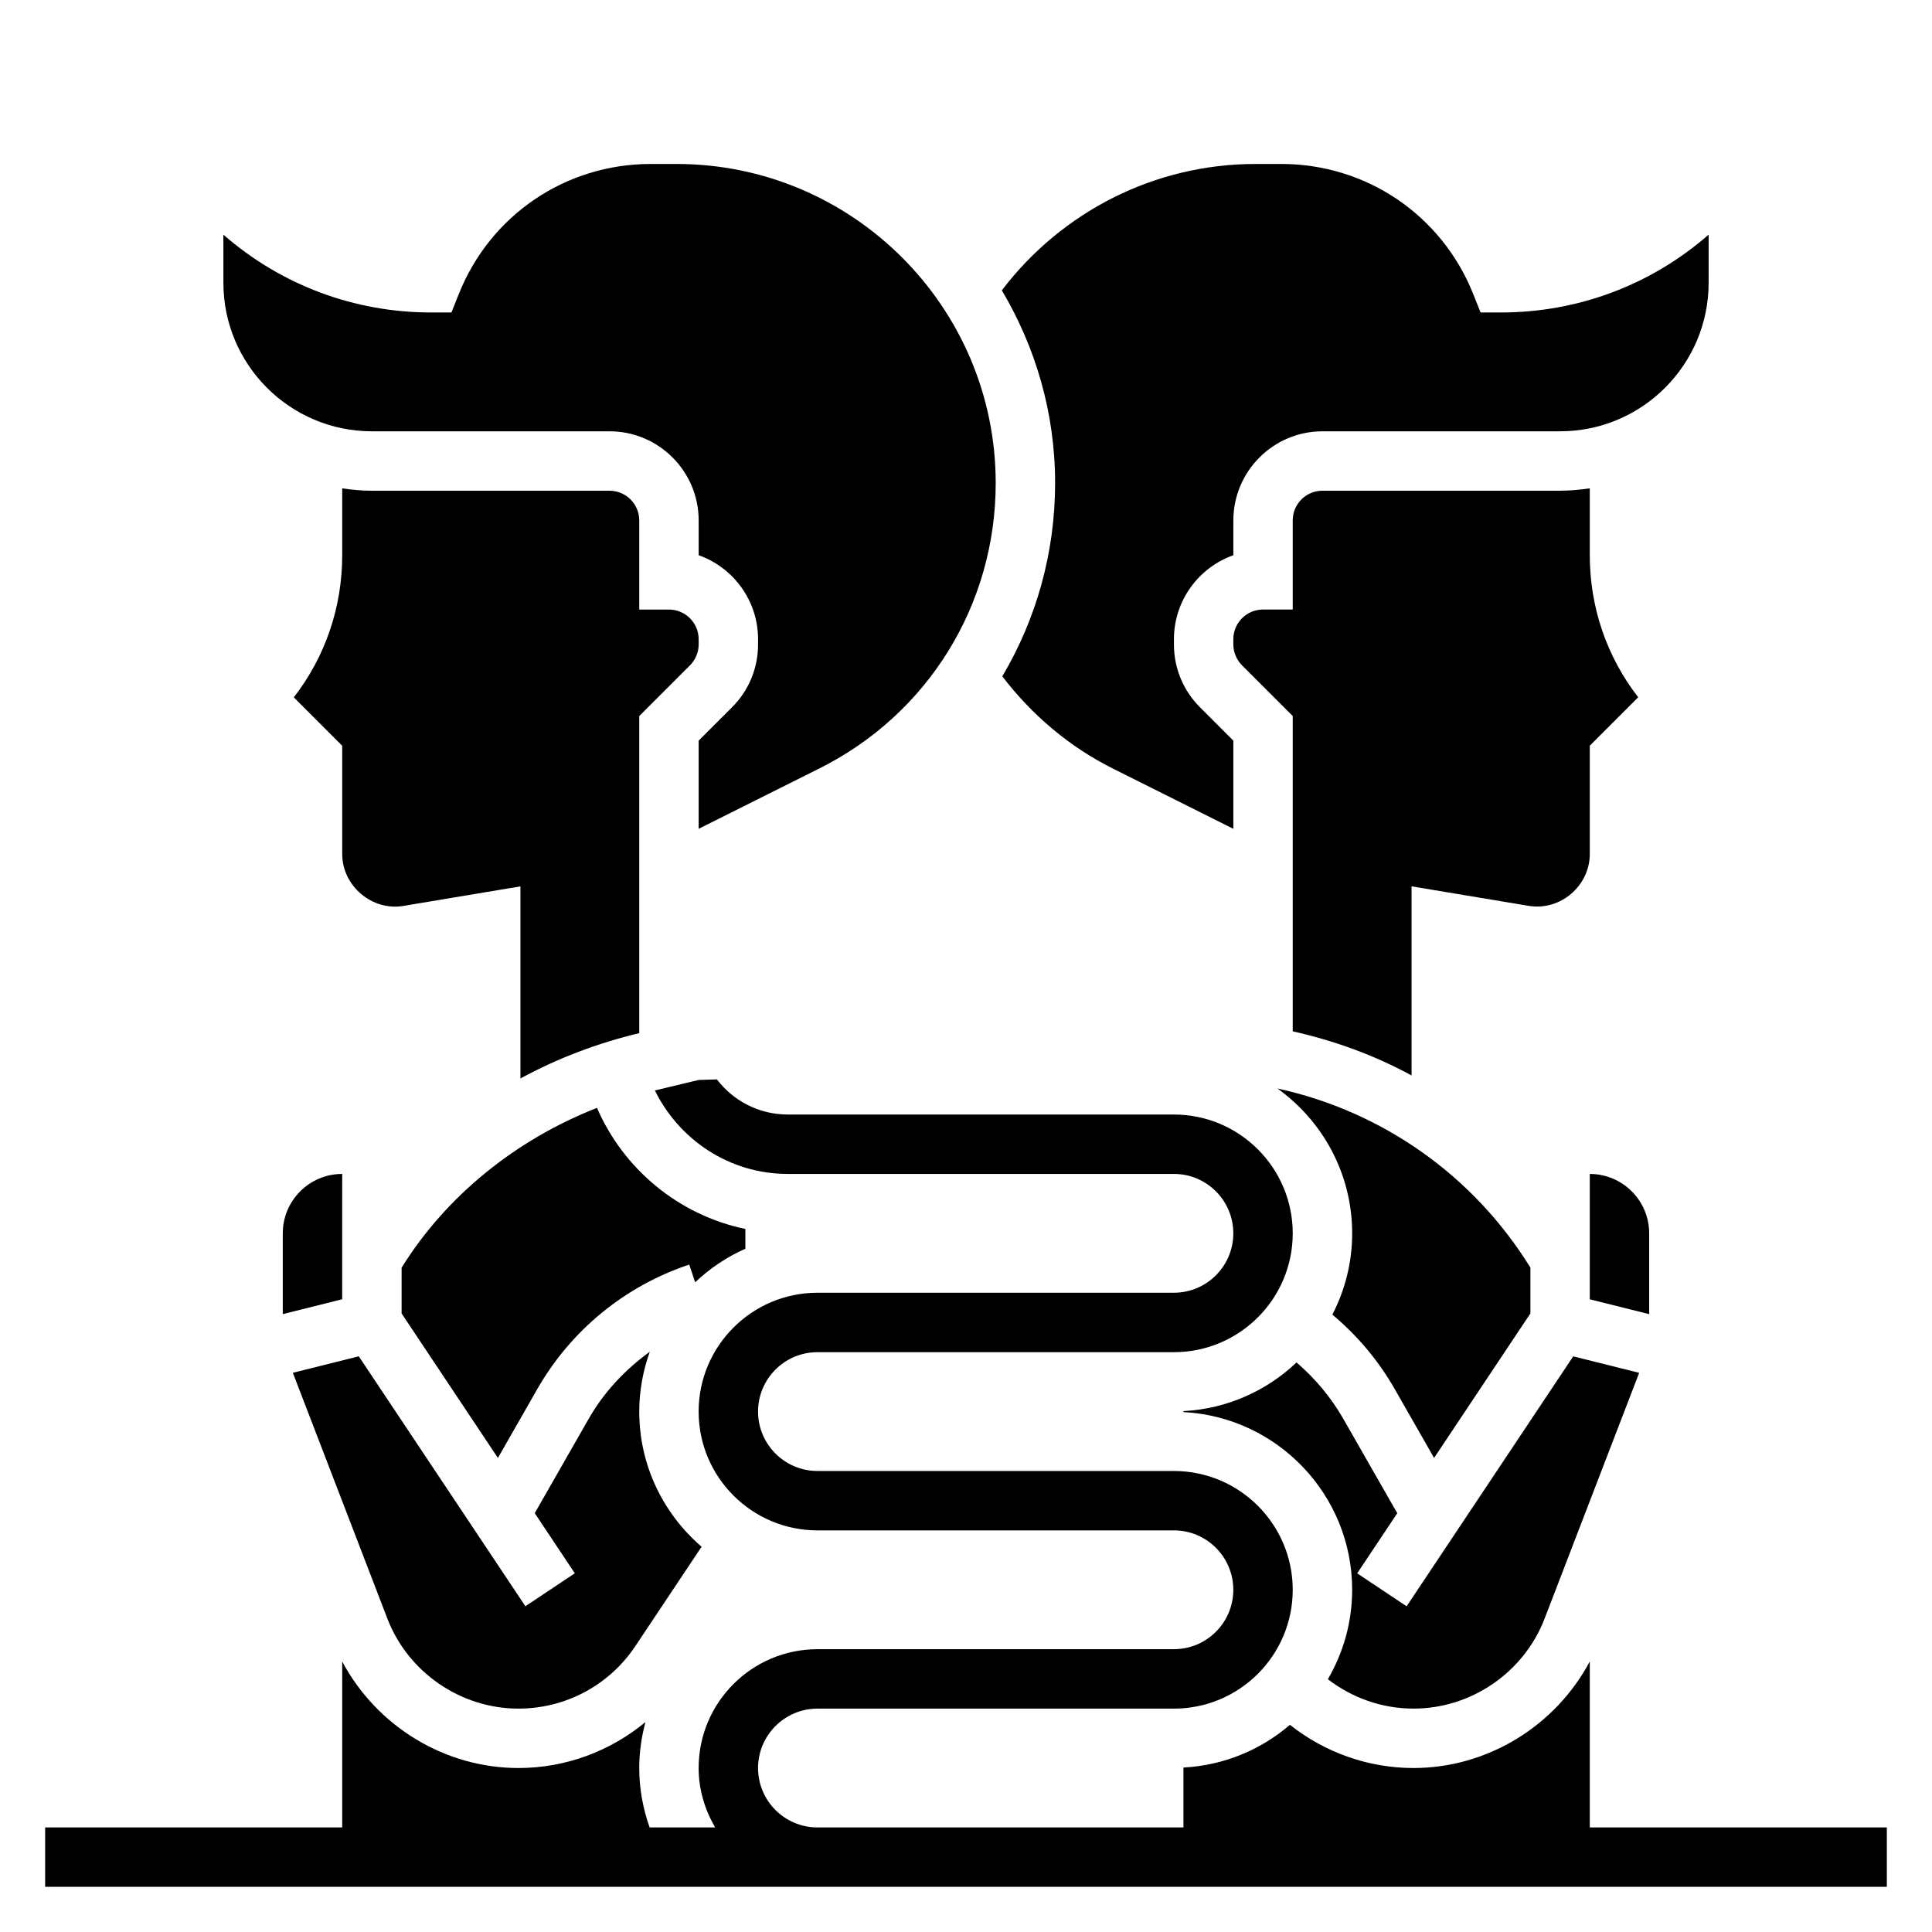 <?xml version="1.0" encoding="UTF-8"?>
<!-- Uploaded to: SVG Repo, www.svgrepo.com, Generator: SVG Repo Mixer Tools -->
<svg fill="#000000" width="800px" height="800px" version="1.1" viewBox="144 144 512 512" xmlns="http://www.w3.org/2000/svg">
 <g>
  <path d="m565.31 628.29v-43.988c-9.086 17.078-27.082 28.242-46.715 28.242-12.09 0-23.539-4.172-32.754-11.445-7.668 6.598-17.469 10.746-28.215 11.32v15.871h-96.992c-8.684 0-15.742-7.062-15.742-15.742 0-8.684 7.062-15.742 15.742-15.742h94.465c17.367 0 31.488-14.121 31.488-31.488 0-17.367-14.121-31.488-31.488-31.488l-94.465-0.004c-8.684 0-15.742-7.062-15.742-15.742 0-8.684 7.062-15.742 15.742-15.742h94.465c17.367 0 31.488-14.121 31.488-31.488 0-17.367-14.121-31.488-31.488-31.488l-102.34-0.004c-7.652 0-14.461-3.652-18.773-9.312l-4.844 0.156-11.594 2.777c6.422 13.047 19.719 22.121 35.211 22.121h102.34c8.684 0 15.742 7.062 15.742 15.742 0 8.684-7.062 15.742-15.742 15.742l-94.465 0.004c-17.367 0-31.488 14.121-31.488 31.488s14.121 31.488 31.488 31.488h94.465c8.684 0 15.742 7.062 15.742 15.742 0 8.684-7.062 15.742-15.742 15.742l-94.465 0.004c-17.367 0-31.488 14.121-31.488 31.488 0 5.762 1.668 11.09 4.375 15.742l-17.363 0.004c-1.746-4.938-2.754-10.219-2.754-15.746 0-4.211 0.605-8.281 1.645-12.172-9.359 7.731-21.16 12.172-33.652 12.172-19.633 0-37.629-11.164-46.711-28.238v43.984h-78.723v15.742h488.07v-15.742z"/>
  <path d="m341.54 469.69c-17.695-3.676-32.301-15.879-39.336-32.094-21.57 8.461-40.012 23.395-51.773 42.359v12.129l25.52 38.289 10.398-18.191c8.926-15.625 23.246-27.371 40.312-33.055l1.559 4.691c3.883-3.668 8.367-6.699 13.312-8.895v-5.234z"/>
  <path d="m281.4 596.8c12.477 0 24.059-6.195 30.977-16.57l17.555-26.332c-10.102-8.676-16.523-21.5-16.523-35.82 0-5.566 1.016-10.895 2.793-15.855-6.512 4.723-12.113 10.645-16.184 17.758l-14.305 25.023 10.621 15.934-13.098 8.73-44.152-66.234-17.477 4.367 25.047 65.133c5.492 14.277 19.457 23.867 34.746 23.867z"/>
  <path d="m218.94 470.85v21.402l15.742-3.938 0.004-33.211c-8.684 0-15.746 7.062-15.746 15.746z"/>
  <path d="m242.56 258.3h62.977c13.02 0 23.617 10.598 23.617 23.617v9.219c9.164 3.25 15.742 12.004 15.742 22.27v1.355c0 6.305-2.457 12.242-6.918 16.695l-8.828 8.824v23.363l31.977-15.988c28.836-14.414 46.746-43.398 46.746-75.641 0-46.625-37.938-84.562-84.57-84.562h-6.863c-22.516 0-42.469 13.508-50.828 34.41l-1.977 4.949h-5.332c-20.477 0-39.832-7.289-55.105-20.625l0.004 12.754c0 21.703 17.656 39.359 39.359 39.359z"/>
  <path d="m409.62 323.23c7.801 10.211 17.734 18.664 29.262 24.426l31.969 15.988v-23.363l-8.824-8.824c-4.465-4.457-6.922-10.391-6.922-16.695v-1.355c0-10.266 6.582-19.02 15.742-22.27l0.004-9.219c0-13.02 10.598-23.617 23.617-23.617h62.977c21.703 0 39.359-17.656 39.359-39.359v-12.754c-15.281 13.344-34.629 20.625-55.105 20.625h-5.328l-1.977-4.953c-8.367-20.898-28.316-34.406-50.832-34.406h-6.863c-26.535 0-51.23 12.5-67.203 33.496 8.902 14.98 14.121 32.41 14.121 51.066 0 18.492-5.004 36.047-13.996 51.215z"/>
  <path d="m581.05 470.85c0-8.684-7.062-15.742-15.742-15.742v33.219l15.742 3.938z"/>
  <path d="m502.34 470.85c0 7.762-1.914 15.074-5.25 21.539 6.606 5.519 12.234 12.203 16.562 19.789l10.398 18.191 25.52-38.289v-12.156c-15.059-24.371-39.188-41.391-67.047-47.469 11.977 8.582 19.816 22.578 19.816 38.395z"/>
  <path d="m518.6 596.8c15.289 0 29.254-9.59 34.738-23.859l25.059-65.125-17.477-4.367-44.152 66.234-13.098-8.73 10.621-15.934-14.305-25.023c-3.258-5.699-7.496-10.715-12.391-14.934-7.902 7.504-18.375 12.289-29.953 12.902v0.25c24.855 1.32 44.695 21.906 44.695 47.098 0 8.645-2.371 16.719-6.438 23.695 6.422 4.957 14.34 7.793 22.699 7.793z"/>
  <path d="m321.28 305.54h-7.871v-23.617c0-4.344-3.535-7.871-7.871-7.871h-62.977c-2.676 0-5.289-0.262-7.871-0.629v17.727c0 13.809-4.512 26.922-12.832 37.66l12.832 12.832v28.688c0 8.445 7.926 15.16 16.215 13.746l31.016-5.176v50.91c9.816-5.352 20.422-9.367 31.488-12.02v-84.023l13.438-13.438c1.465-1.469 2.305-3.492 2.305-5.562v-1.355c0-4.344-3.531-7.871-7.871-7.871z"/>
  <path d="m565.31 291.14v-17.727c-2.582 0.367-5.195 0.629-7.875 0.629h-62.977c-4.336 0-7.871 3.527-7.871 7.871v23.617h-7.871c-4.336 0-7.871 3.527-7.871 7.871v1.355c0 2.07 0.844 4.102 2.305 5.566l13.438 13.434v83.555c11.09 2.488 21.695 6.352 31.488 11.699v-50.121l31 5.164c8.426 1.418 16.234-5.289 16.234-13.746v-28.688l12.832-12.832c-8.324-10.727-12.832-23.84-12.832-37.648z"/>
 </g>
</svg>